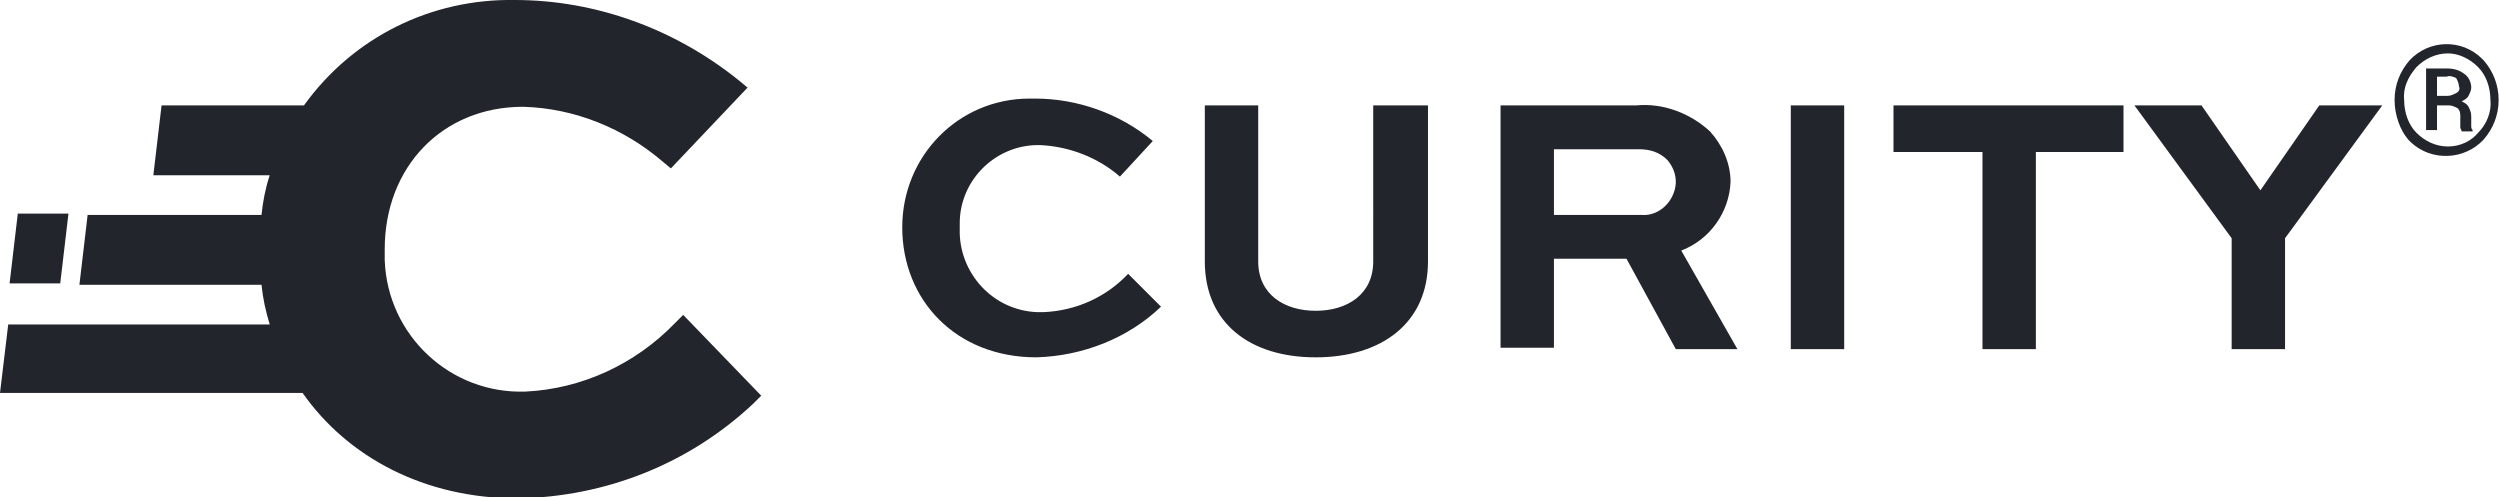 <?xml version="1.0" encoding="utf-8"?>
<!-- Generator: Adobe Illustrator 26.3.1, SVG Export Plug-In . SVG Version: 6.00 Build 0)  -->
<svg version="1.1" id="Layer_1" xmlns="http://www.w3.org/2000/svg" xmlns:xlink="http://www.w3.org/1999/xlink" x="0px" y="0px"
	 viewBox="0 0 182.6 36.3" style="enable-background:new 0 0 182.6 36.3;" xml:space="preserve">
<style type="text/css">
	.st0{fill:#23252D;}
</style>
<g>
	<path class="st0" d="M49.9,23l-0.6,0.6c-2.9,3-6.8,4.8-10.9,5c-5.5,0.2-10.1-4.1-10.3-9.6c0-0.3,0-0.5,0-0.8
		c0-6,4.2-10.4,10.1-10.4c3.8,0.1,7.4,1.6,10.2,4l0.6,0.5l5.6-5.9l-0.6-0.5C49.3,2.1,43.5,0,37.6,0c-6.1-0.1-11.8,2.7-15.4,7.7H11.8
		l-0.6,5.1h8.5c-0.3,0.9-0.5,1.9-0.6,2.9H6.4l-0.6,5.1h13.3c0.1,1,0.3,1.9,0.6,2.9H0.6L0,28.7h22.1c3.3,4.7,8.9,7.7,15.7,7.7
		c6.4-0.1,12.5-2.5,17.2-6.9l0.6-0.6L49.9,23z"/>
	<path class="st0" d="M5,15.6H1.3l-0.6,5.1h3.7C4.4,20.7,5,15.6,5,15.6z"/>
	<path class="st0" d="M84.8,22.4c-2.4,2.3-5.7,3.6-9.1,3.7c-5.9,0-9.8-4.2-9.8-9.5c0-5.2,4.1-9.4,9.3-9.4c0.1,0,0.3,0,0.4,0
		c3.1,0,6.2,1.1,8.6,3.1l-2.4,2.6c-1.6-1.4-3.7-2.2-5.8-2.3c-3.2-0.1-5.9,2.5-5.9,5.7c0,0.1,0,0.3,0,0.4c-0.1,3.2,2.4,6,5.7,6.1
		c0.1,0,0.3,0,0.4,0c2.4-0.1,4.6-1.1,6.2-2.8L84.8,22.4z M104.3,7.7v11.4c0,4.5-3.4,7-8.2,7s-8.1-2.5-8.1-7V7.7h3.9v11.4
		c0,2.4,1.9,3.6,4.2,3.6s4.2-1.2,4.2-3.6V7.7H104.3z M109.6,25.5V7.7h9.9c2-0.2,4,0.6,5.4,1.9c0.9,1,1.5,2.3,1.5,3.7
		c-0.1,2.2-1.5,4.2-3.6,5l4.1,7.2h-4.5l-3.6-6.6h-5.3v6.5H109.6z M113.5,11v4.7h6.4c1.3,0.1,2.4-1,2.5-2.3c0,0,0,0,0-0.1
		c0-0.6-0.2-1.1-0.6-1.6c-0.6-0.6-1.3-0.8-2.1-0.8H113.5z M130.8,25.5V7.7h3.9v17.8H130.8z M138.3,7.7h16.8v3.4h-6.4v14.4h-3.9V11.1
		h-6.5L138.3,7.7z M174,7.7l-7.1,9.7v8.1H163v-8.1l-7.1-9.7h4.9l4.3,6.2l4.3-6.2L174,7.7z M174.9,7.3c0-1.1,0.4-2.1,1.1-2.9
		c1.4-1.5,3.8-1.6,5.3-0.1c0,0,0.1,0.1,0.1,0.1c0.7,0.8,1.1,1.8,1.1,2.9c0,1.1-0.4,2.1-1.1,2.9c-1.4,1.5-3.8,1.6-5.3,0.2
		c-0.1-0.1-0.1-0.1-0.2-0.2C175.3,9.5,174.9,8.4,174.9,7.3z M175.6,7.3c0,0.9,0.3,1.8,0.9,2.4c0.6,0.6,1.4,1,2.3,1
		c0.9,0,1.7-0.4,2.2-1c0.6-0.6,1-1.5,0.9-2.4c0-0.9-0.3-1.8-0.9-2.4c-0.6-0.6-1.4-1-2.2-1c-0.9,0-1.7,0.4-2.3,1
		C175.9,5.6,175.5,6.4,175.6,7.3z M178,7.7v1.8h-0.8V5h1.5c0.5,0,0.9,0.1,1.3,0.4c0.3,0.2,0.5,0.6,0.5,1c0,0.2-0.1,0.4-0.2,0.6
		c-0.1,0.2-0.3,0.3-0.5,0.4c0.2,0.1,0.4,0.2,0.5,0.4c0.1,0.2,0.2,0.4,0.2,0.7v0.7c0,0.1,0,0.2,0.1,0.3v0.1h-0.8
		c0-0.1-0.1-0.2-0.1-0.3V8.5c0-0.2,0-0.4-0.2-0.6c-0.2-0.1-0.4-0.2-0.6-0.2L178,7.7z M178,7h0.8c0.2,0,0.4-0.1,0.6-0.2
		c0.2-0.1,0.3-0.3,0.2-0.5c0-0.2-0.1-0.4-0.2-0.6c-0.2-0.1-0.5-0.2-0.7-0.1H178V7z"/>
</g>
</svg>
